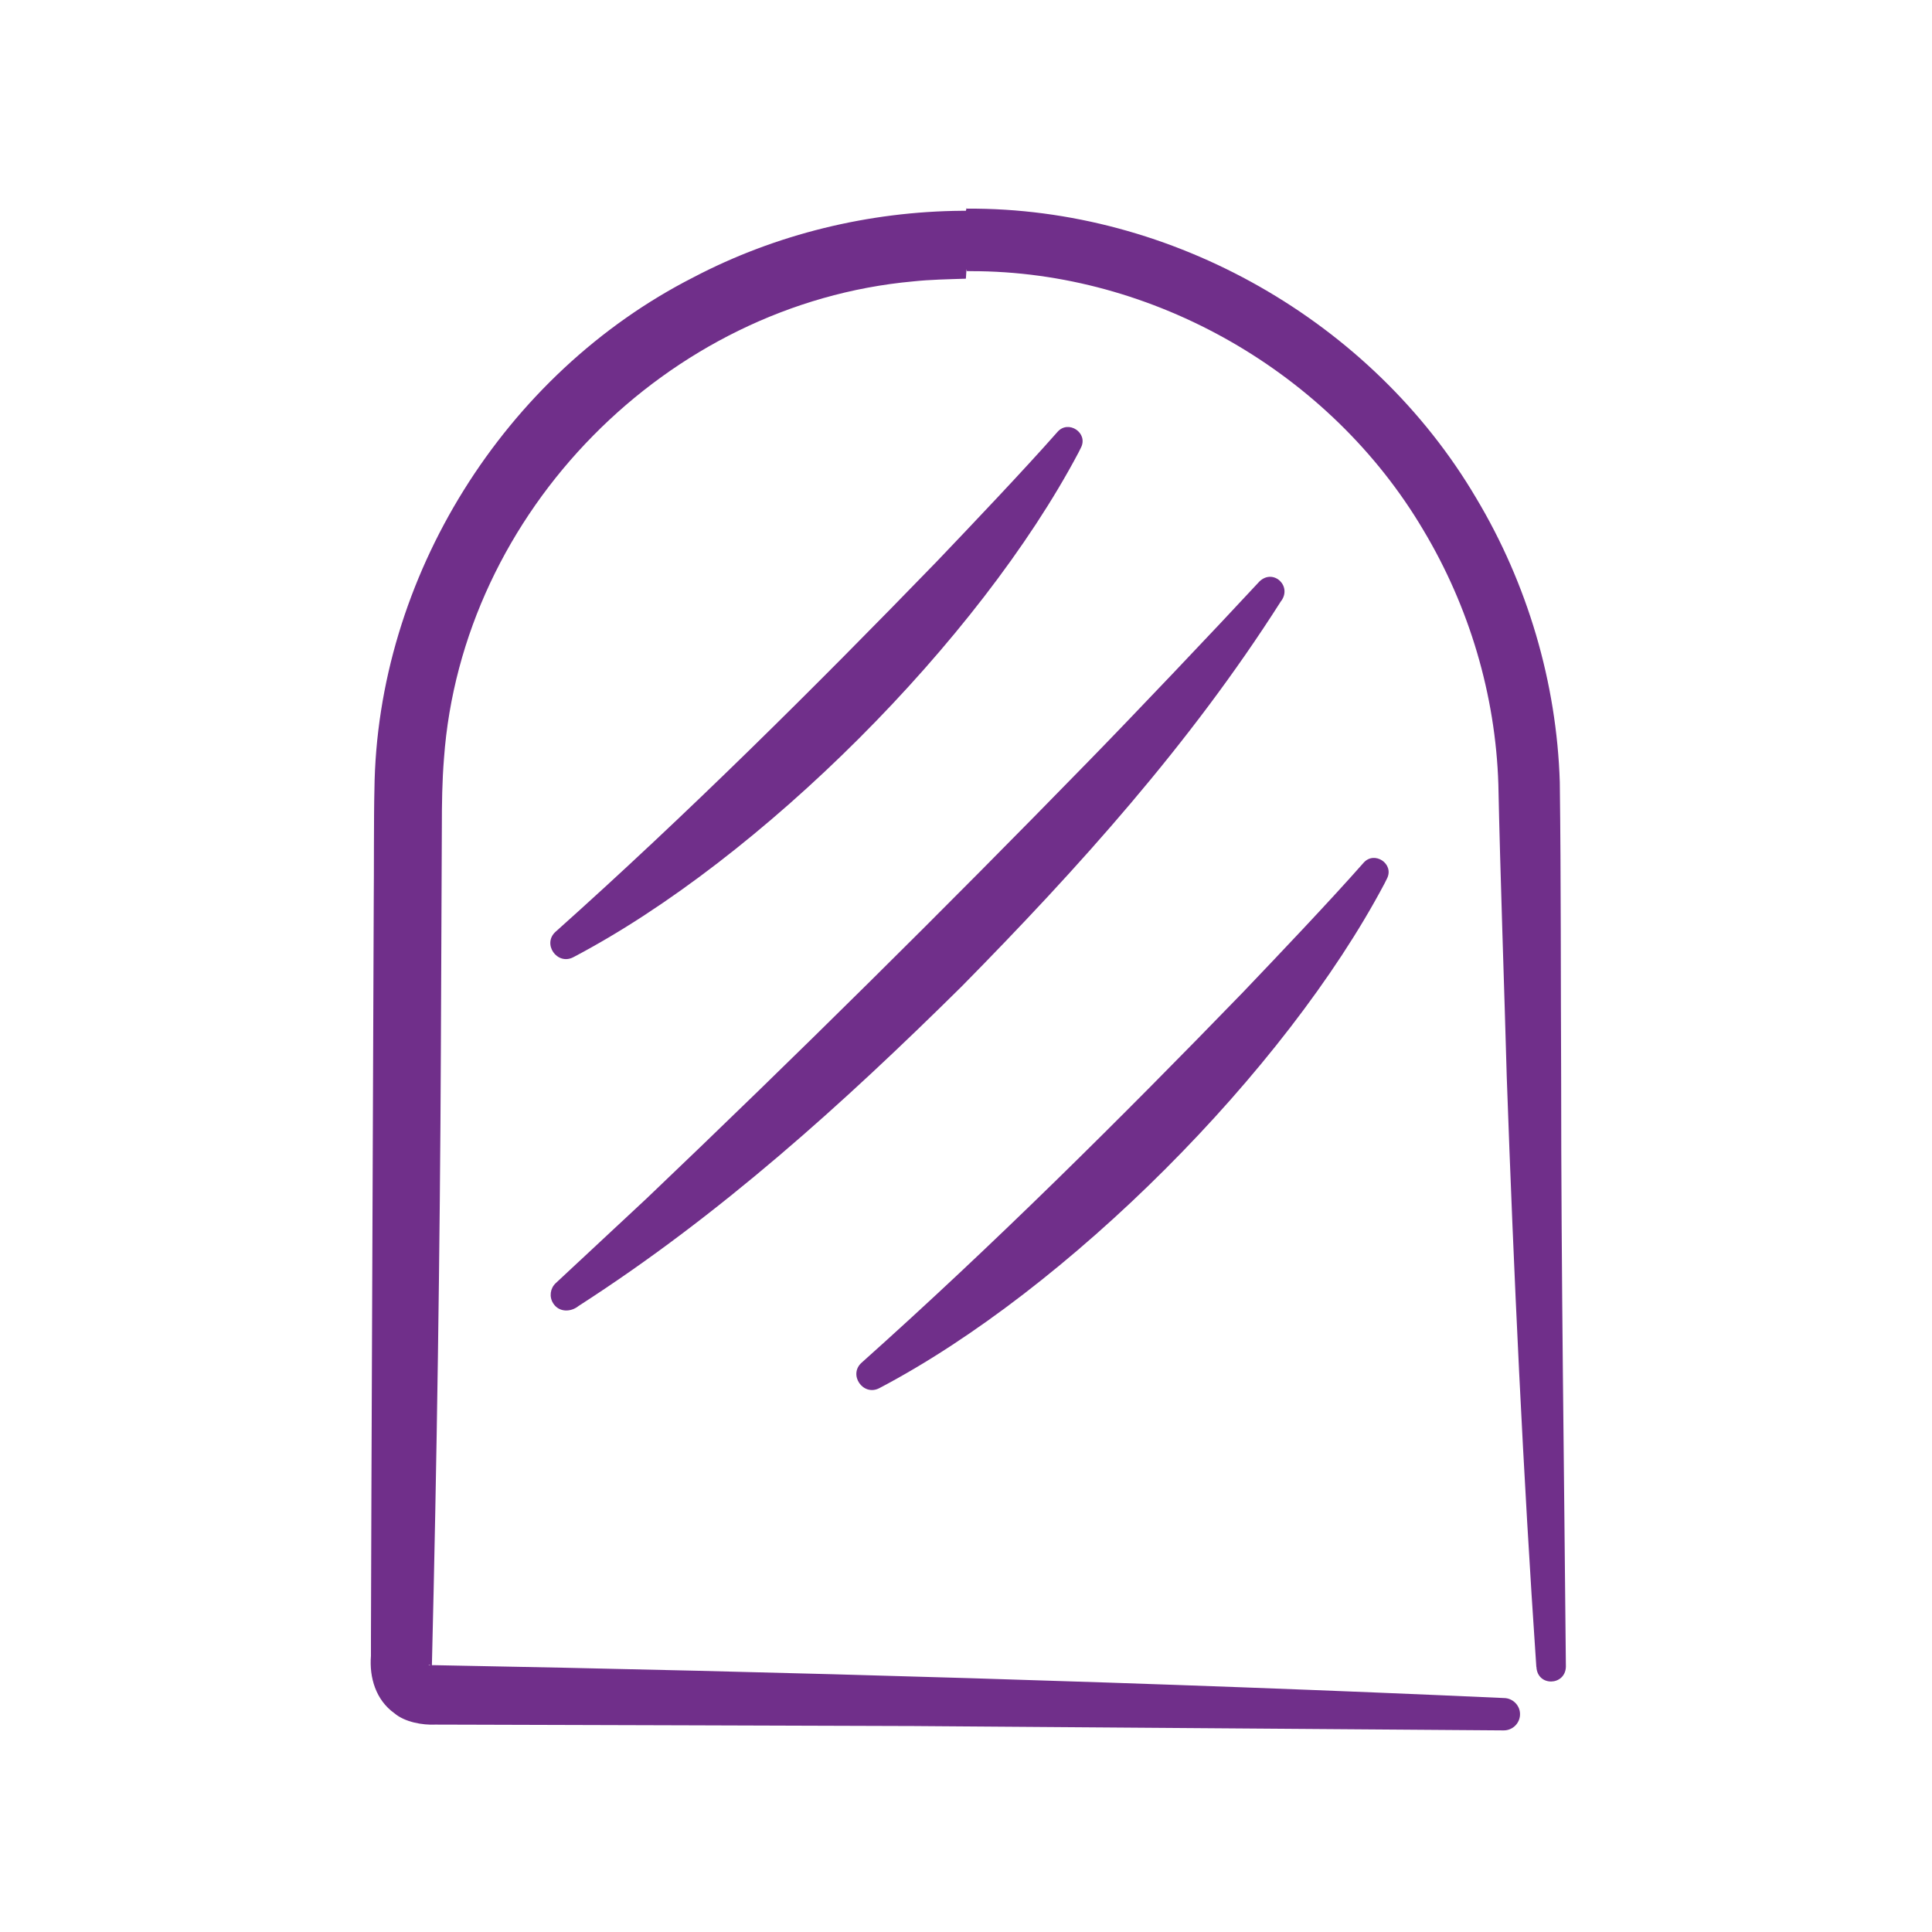 <?xml version="1.0" encoding="UTF-8"?>
<svg id="Capa_1" xmlns="http://www.w3.org/2000/svg" viewBox="0 0 200 200">
  <defs>
    <style>
      .cls-1 {
        fill: #702f8a;
      }
    </style>
  </defs>
  <path class="cls-1" d="M159.04,172.56c-1.37-20.02-2.35-40.92-3.06-61.03-.24-8.8-.69-21.4-.87-30.33-.29-9.27-3.02-18.41-7.78-26.35-9.61-16.25-27.92-26.8-46.82-26.78,0,0-.43-.01-.43-.01-.04-.71-.07.96-.11.79-1.78.06-3.68.09-5.44.28-25.47,2.31-46.73,23.85-48.57,49.39-.19,2.36-.22,4.65-.22,7.1-.02,4.83-.08,17.89-.1,22.88-.09,20.78-.42,43.18-.93,63.89,0,.23,0,.15,0,.15-.06-.16-.24-.25-.36-.16,0,0,.23,0,.23,0,0,0,.48,0,.48,0,35.13.64,75.52,1.81,110.61,3.4.95,0,1.73.8,1.68,1.75-.04.9-.79,1.6-1.68,1.6l-61.03-.45c-10.07-.04-36.03-.11-45.77-.14,0,0-3.81-.01-3.81-.01-1.3.06-3.13-.24-4.24-1.18-1.91-1.37-2.6-3.68-2.42-5.93,0,0,0-1.91,0-1.91.02-11.44.26-66.13.29-76.28.03-2.65,0-8.87.07-11.46.24-22,13.44-43.09,33.02-53.06,8.54-4.48,18.19-6.82,27.83-6.89,0,0,.24,0,.24,0,0,0,.12,0,.12,0,.04.05.08-.43.12-.22,21.26-.14,41.94,11.65,52.73,29.97,5.3,8.86,8.33,19.09,8.65,29.41.13,10.23.09,20.36.14,30.54,0,20.34.31,40.68.49,61.03-.07,1.98-2.96,2.07-3.05,0h0Z"/>
  <path class="cls-1" d="M111.64,46.86c-10.29,19.43-32.82,42.01-52.31,52.24-1.67.85-3.23-1.41-1.8-2.66,13.62-12.17,26.75-25.22,39.45-38.32,3.7-3.88,9-9.45,12.5-13.42,1.12-1.27,3.2.11,2.42,1.64,0,0-.26.52-.26.52h0Z"/>
  <path class="cls-1" d="M143.32,91.47c-10.29,19.43-32.82,42.01-52.31,52.24-1.67.85-3.23-1.41-1.8-2.66,13.62-12.17,26.75-25.22,39.45-38.32,3.7-3.88,9-9.45,12.5-13.42,1.12-1.27,3.2.11,2.42,1.64,0,0-.26.52-.26.52h0Z"/>
  <path class="cls-1" d="M132.54,62.34c-9.36,14.69-20.86,27.46-32.98,39.77-12.28,12.14-25.02,23.66-39.66,33.08-.81.66-2.04.68-2.64-.28-.43-.68-.3-1.55.27-2.08l9.41-8.77c15.43-14.7,30.85-29.98,45.71-45.22,4.47-4.57,13.38-13.95,17.73-18.65,1.46-1.4,3.5.56,2.15,2.15h0Z"/>
</svg>